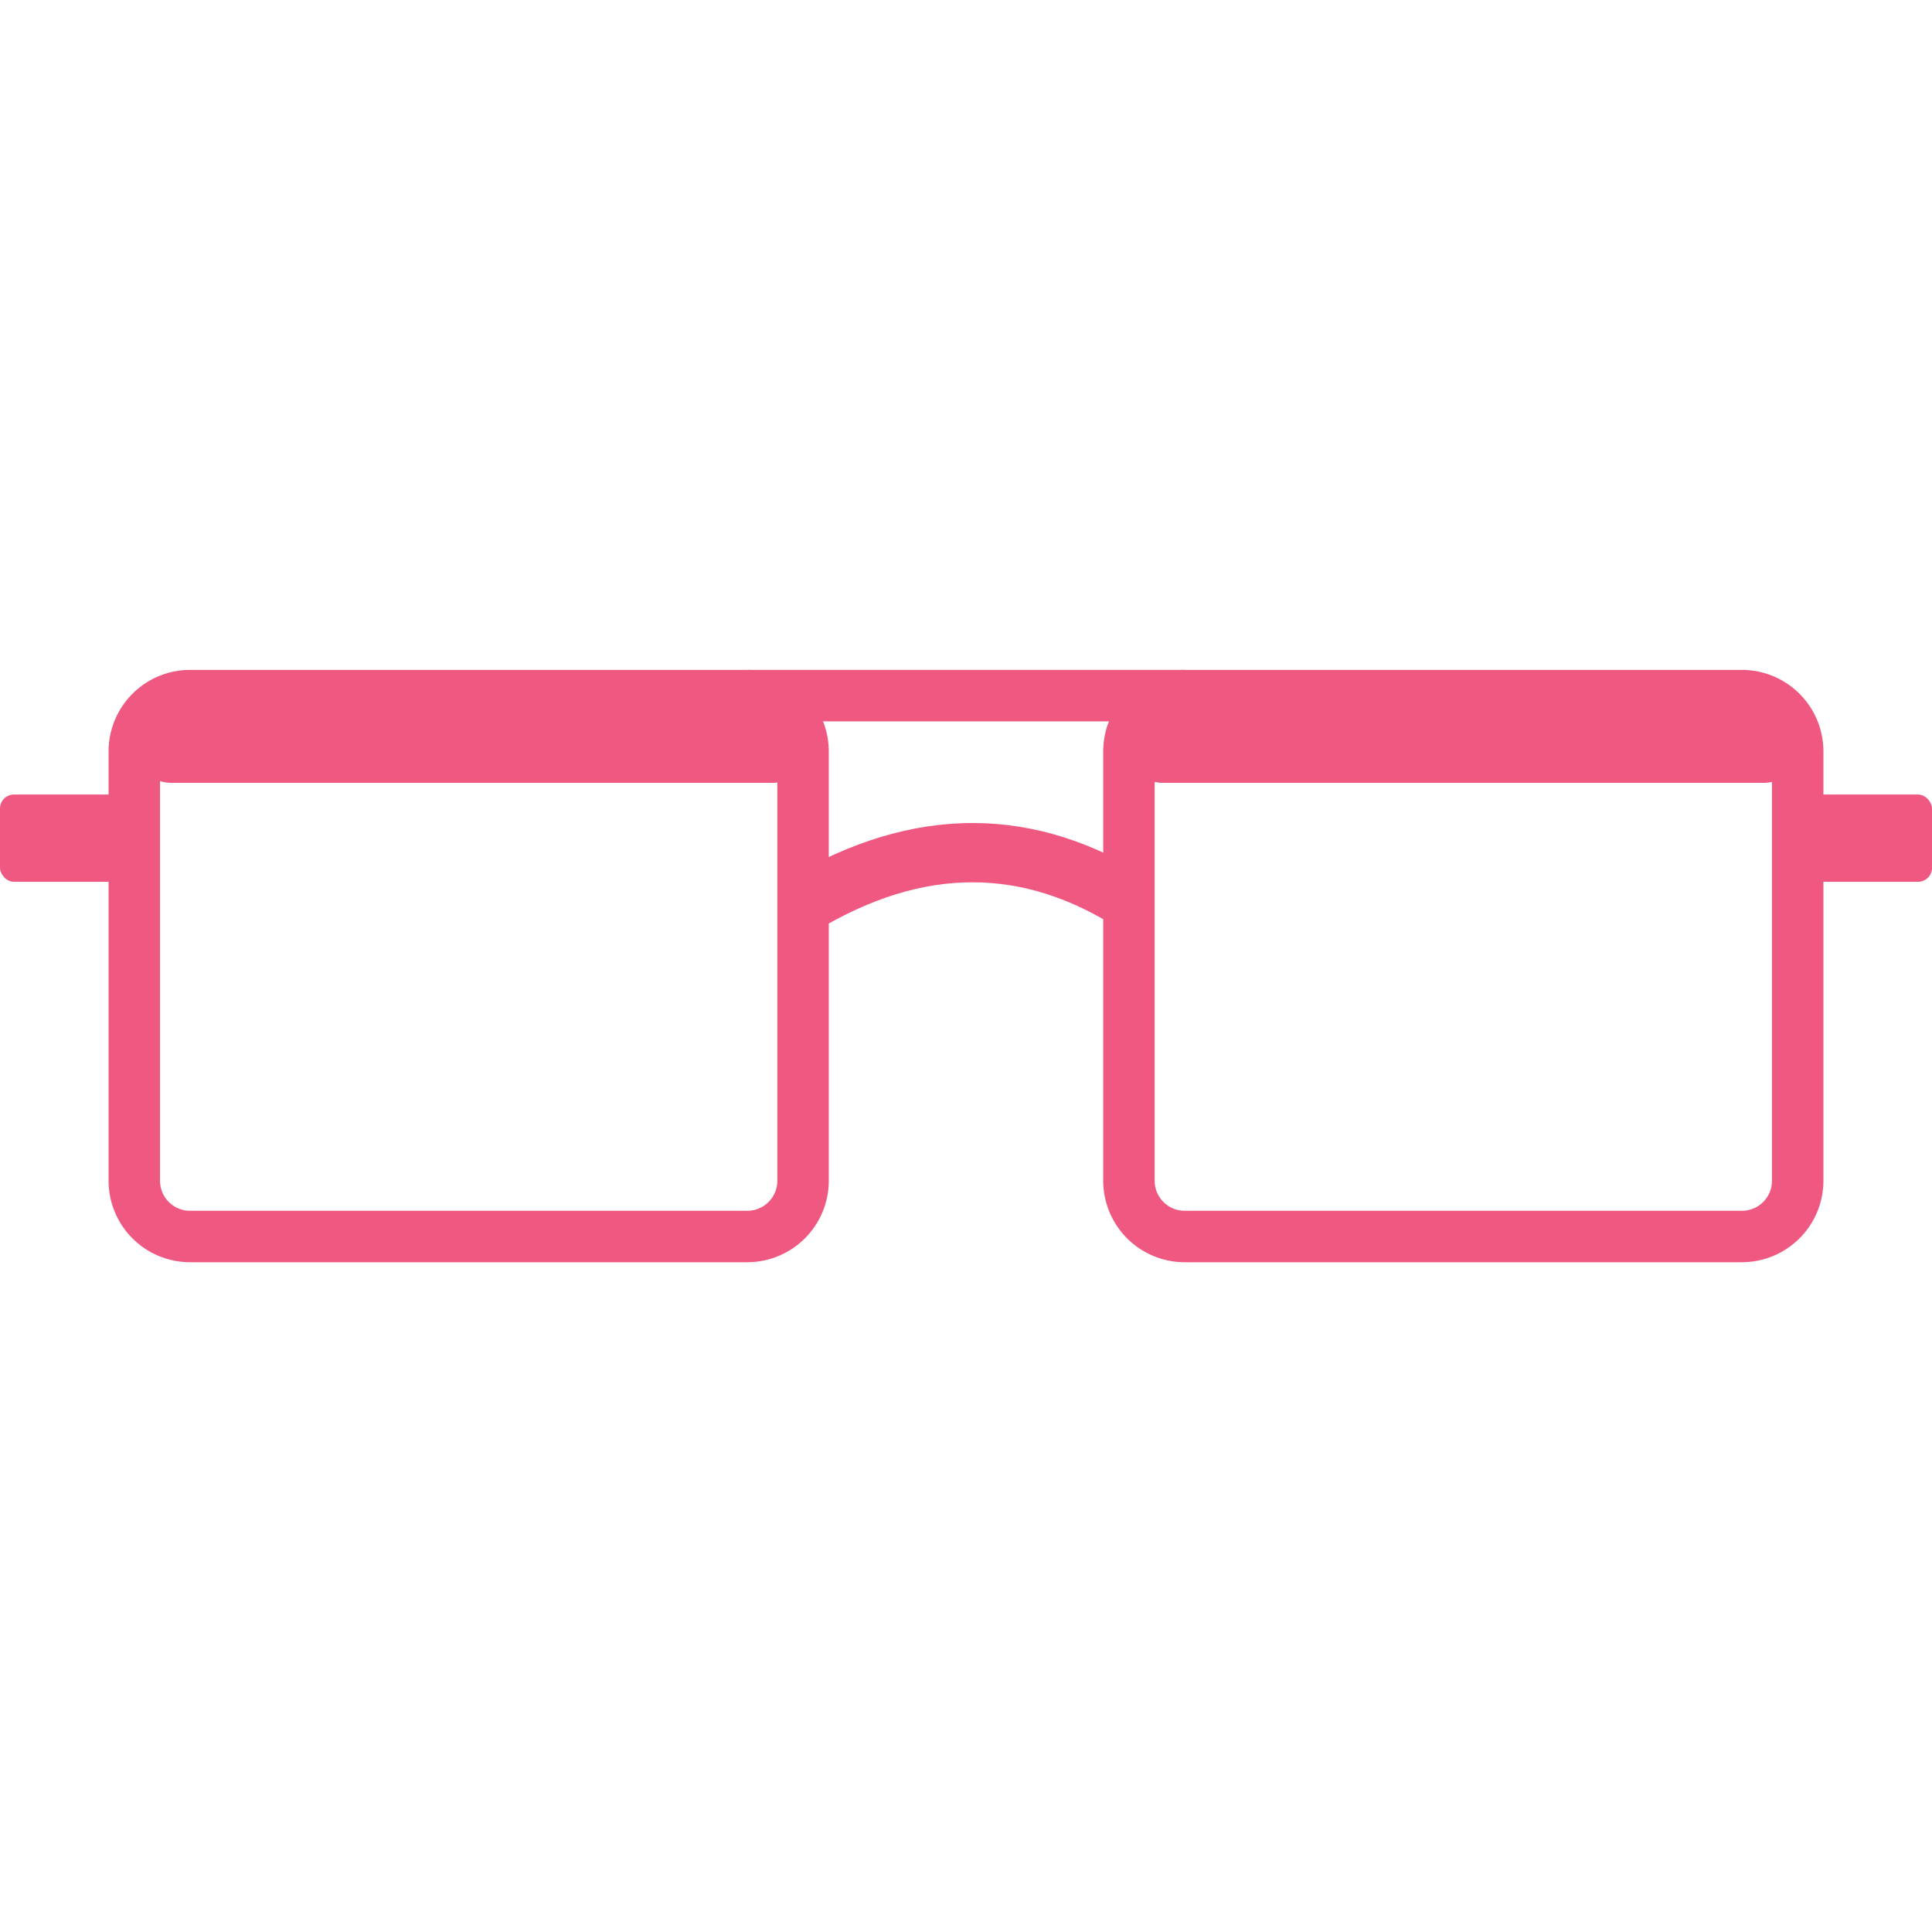 <?xml version="1.0" encoding="utf-8"?><!-- Uploaded to: SVG Repo, www.svgrepo.com, Generator: SVG Repo Mixer Tools -->
<svg width="800px" height="800px" viewBox="0 -38.67 111.524 111.524" xmlns="http://www.w3.org/2000/svg">
  <g id="Group_16" data-name="Group 16" transform="translate(-172.165 -895.679)">
    <rect id="Rectangle_13" data-name="Rectangle 13" width="7.752" height="5.036" rx="0.805" transform="translate(172.165 902.874)" fill="#ef5880"/>
    <path id="Path_76" data-name="Path 76" d="M216.711,902.2H182.1a2.525,2.525,0,0,1-2.518-2.518h0a2.526,2.526,0,0,1,2.518-2.519h34.609a2.526,2.526,0,0,1,2.518,2.519h0A2.525,2.525,0,0,1,216.711,902.2Z" fill="#ef5880"/>
    <path id="Path_77" data-name="Path 77" d="M273.939,902.2H239.33a2.525,2.525,0,0,1-2.518-2.518h0a2.526,2.526,0,0,1,2.518-2.519h34.609a2.526,2.526,0,0,1,2.518,2.519h0A2.525,2.525,0,0,1,273.939,902.2Z" fill="#ef5880"/>
    <rect id="Rectangle_14" data-name="Rectangle 14" width="7.752" height="5.036" rx="0.805" transform="translate(275.937 902.874)" fill="#ef5880"/>
    <path id="Path_78" data-name="Path 78" d="M215.306,929.87H183.133a4.705,4.705,0,0,1-4.7-4.7V900.379a4.705,4.705,0,0,1,4.7-4.7h32.173a4.706,4.706,0,0,1,4.7,4.7V925.17A4.706,4.706,0,0,1,215.306,929.87Zm-32.173-31.222a1.733,1.733,0,0,0-1.731,1.731V925.17a1.733,1.733,0,0,0,1.731,1.731h32.173a1.733,1.733,0,0,0,1.731-1.731V900.379a1.733,1.733,0,0,0-1.731-1.731Z" fill="#ef5880"/>
    <path id="Path_79" data-name="Path 79" d="M272.721,929.87H240.548a4.705,4.705,0,0,1-4.7-4.7V900.379a4.705,4.705,0,0,1,4.7-4.7h32.173a4.707,4.707,0,0,1,4.7,4.7V925.17A4.707,4.707,0,0,1,272.721,929.87Zm-32.173-31.222a1.733,1.733,0,0,0-1.731,1.731V925.17a1.733,1.733,0,0,0,1.731,1.731h32.173a1.732,1.732,0,0,0,1.731-1.731V900.379a1.732,1.732,0,0,0-1.731-1.731Z" fill="#ef5880"/>
    <rect id="Rectangle_15" data-name="Rectangle 15" width="25.243" height="2.97" transform="translate(215.306 895.679)" fill="#ef5880"/>
    <path id="Path_80" data-name="Path 80" d="M219.4,910.667l-1.747-2.938c7.219-4.293,14.279-4.282,20.981.033l-1.85,2.873C231.178,907.03,225.493,907.04,219.4,910.667Z" fill="#ef5880"/>
  </g>
</svg>